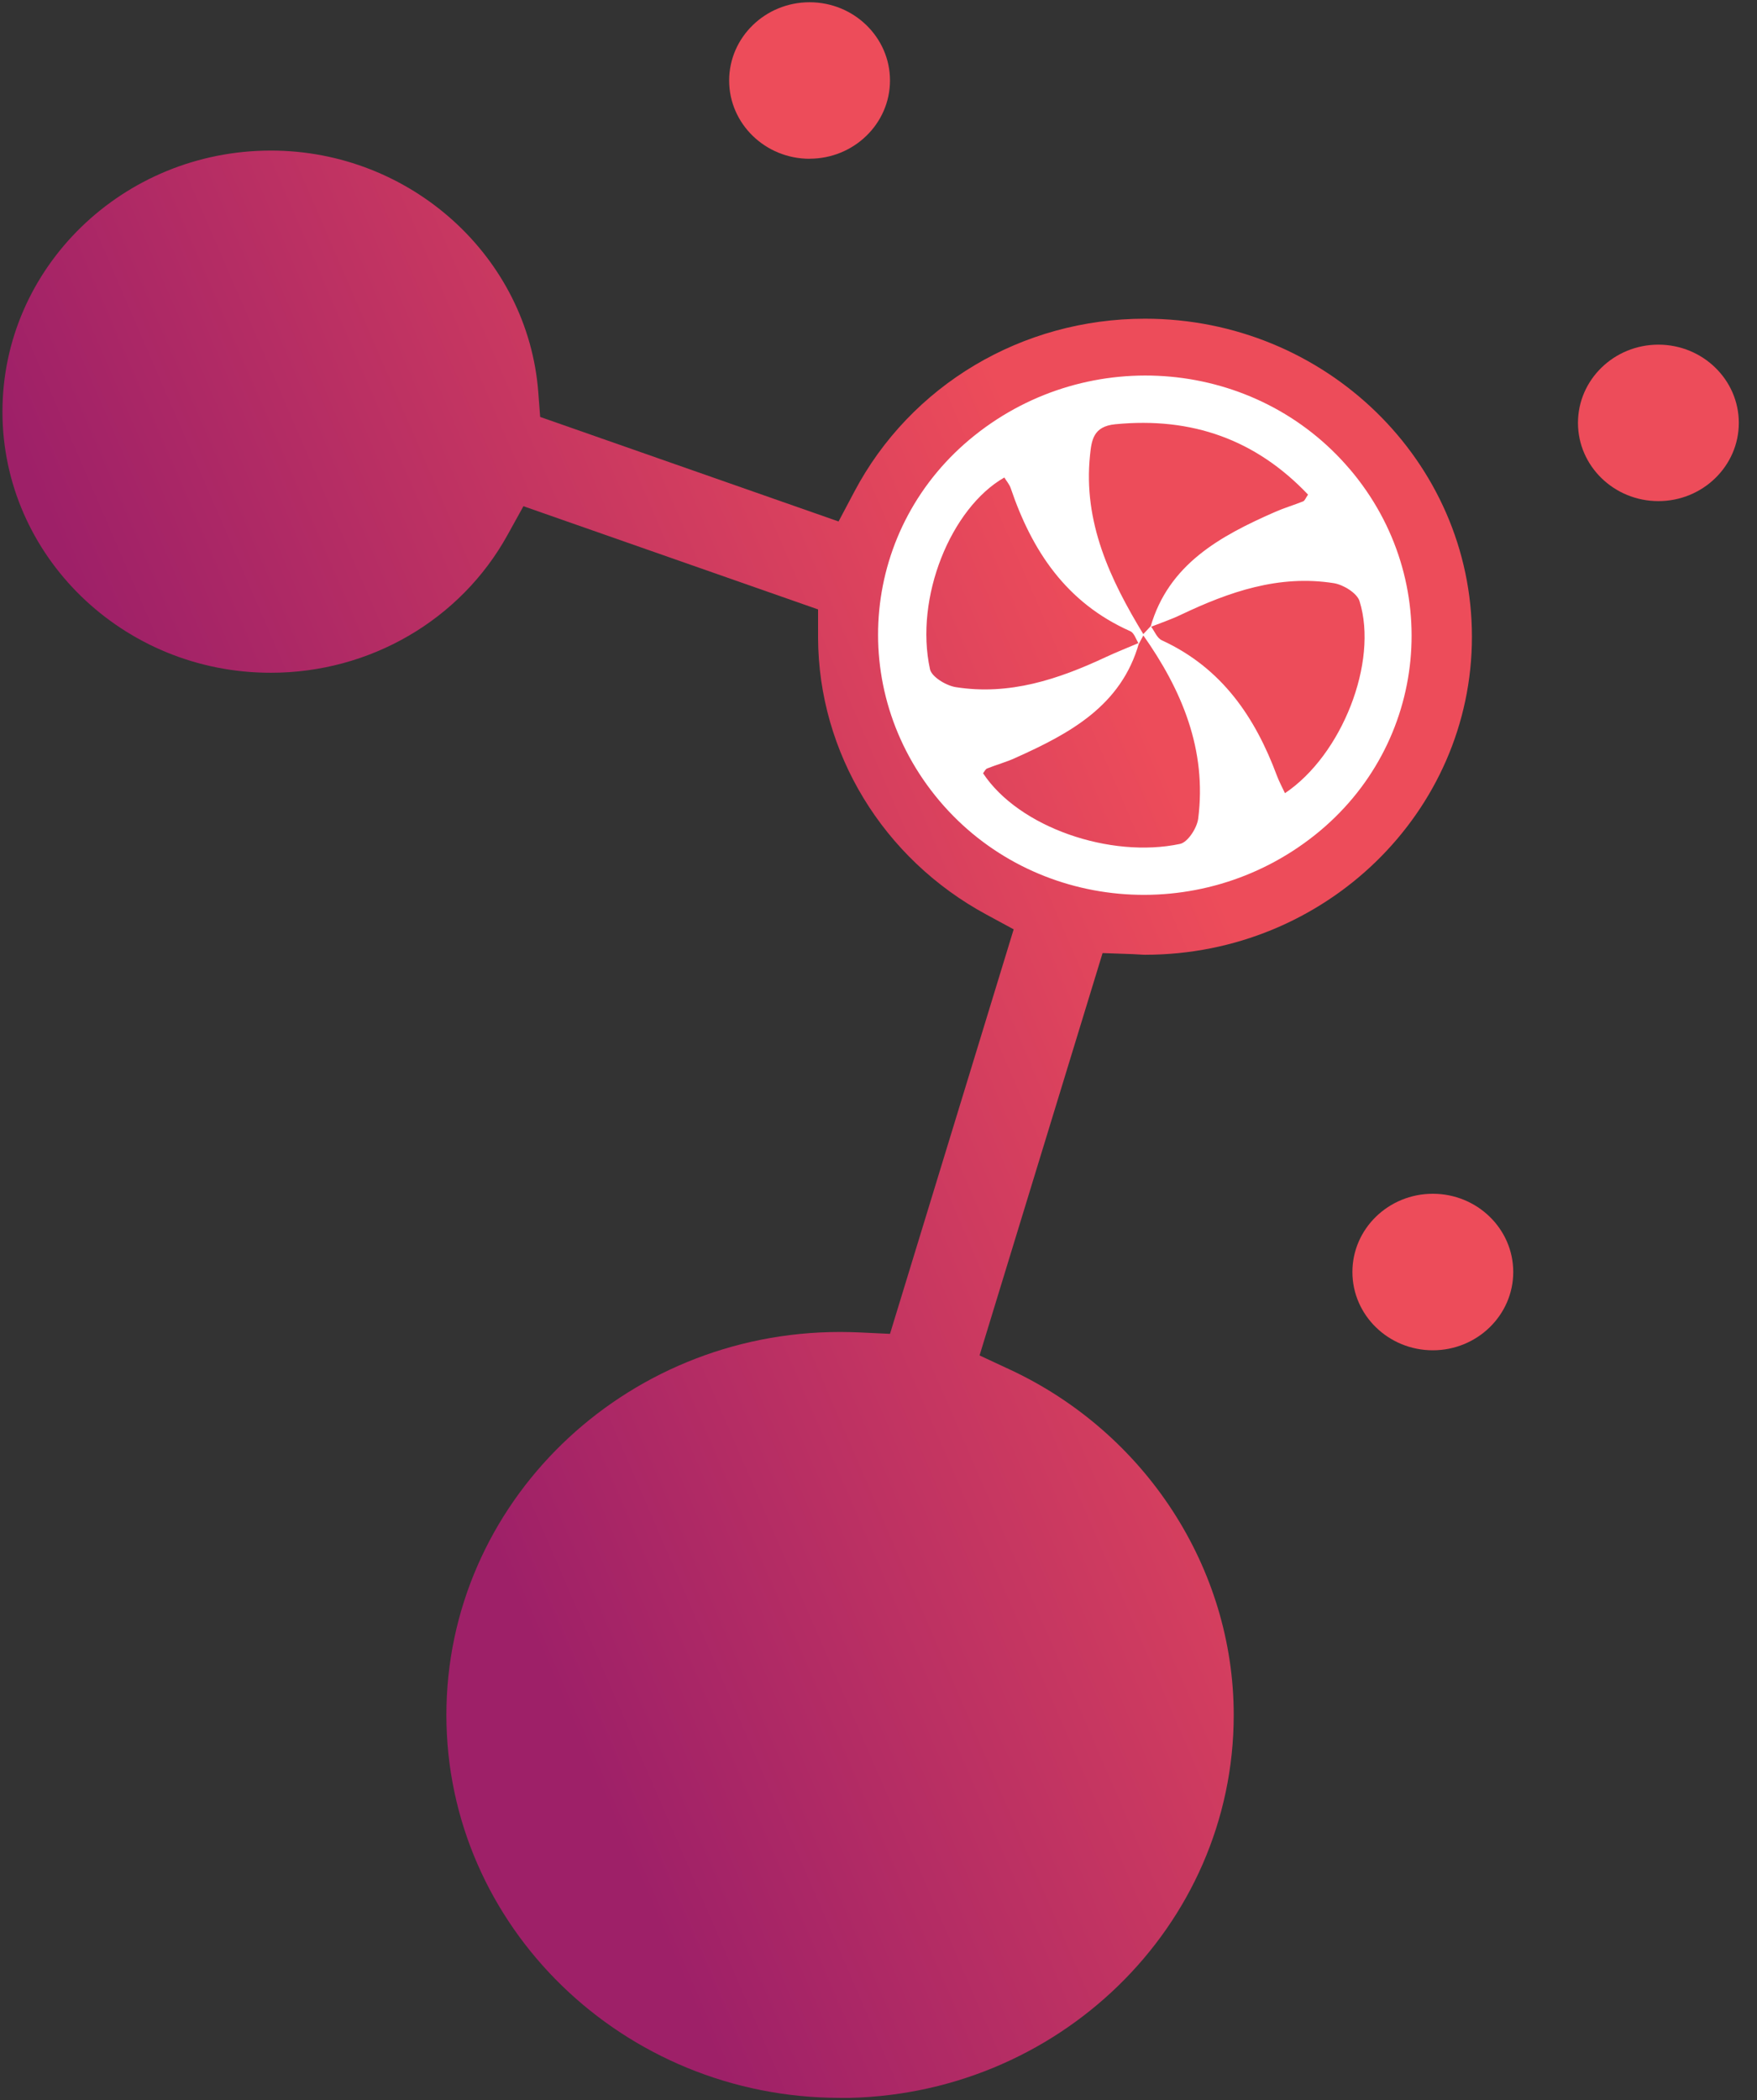 <svg width="390" height="466" viewBox="0 0 390 466" fill="none" xmlns="http://www.w3.org/2000/svg">
<rect x="0" y="0" width="390" height="466" fill="#333333" stroke="none"/>
<g clip-path="url(#clip0_268_107)">
<path d="M179.7 35.231C169.853 35.231 161.849 27.448 161.849 17.873C161.849 8.297 169.853 0.5 179.7 0.5C189.547 0.5 197.551 8.283 197.551 17.859C197.551 27.434 189.547 35.217 179.7 35.217V35.231Z" fill="#ED4C5A"/>
<path d="M186.466 465.5C138.284 465.5 99.084 427.381 99.084 380.527C99.084 333.673 138.284 295.554 186.466 295.554C187.906 295.554 189.345 295.596 190.77 295.652L197.551 295.974L225.003 206.213L218.928 202.923C195.982 190.506 181.701 167.016 181.586 141.566V135.225L116.186 112.323L112.645 118.72C102.222 137.577 82.097 149.28 60.129 149.28C27.278 149.308 0.545 123.312 0.545 91.352C0.545 59.393 27.278 33.411 60.129 33.411C91.138 33.411 117.208 56.971 119.483 87.055L119.9 92.514L186.135 115.71L189.619 109.131C202.129 85.445 226.86 70.718 254.155 70.718C294.16 70.718 326.724 102.37 326.724 141.286C326.724 180.203 294.175 211.855 254.155 211.855C253.752 211.855 253.363 211.827 252.96 211.799C252.456 211.771 251.952 211.729 251.434 211.715L244.74 211.477L217.431 300.761L224.111 303.869C254.328 317.924 273.848 348.022 273.848 380.555C273.848 427.409 234.649 465.528 186.466 465.528V465.5Z" fill="url(#paint0_linear_268_107)"/>
<path d="M368.112 111.193C358.265 111.193 350.261 103.409 350.261 93.834C350.261 84.259 358.265 76.476 368.112 76.476C377.959 76.476 385.963 84.259 385.963 93.834C385.963 103.409 377.959 111.193 368.112 111.193Z" fill="#ED4C5A"/>
<path d="M318.043 299.618C308.197 299.618 300.193 291.834 300.193 282.245C300.193 272.656 308.197 264.887 318.043 264.887C327.89 264.887 335.894 272.67 335.894 282.245C335.894 291.821 327.89 299.618 318.043 299.618Z" fill="#ED4C5A"/>
<path d="M299.703 104.203C320.591 128.897 317.078 165.238 291.857 185.299C266.305 205.611 229.221 202.223 208.506 177.669C187.661 152.947 191.159 116.69 216.352 96.602C241.818 76.276 278.944 79.663 299.703 104.217V104.203ZM225.291 168.22C223.29 169.116 221.16 169.704 219.116 170.516C218.727 170.67 218.511 171.216 218.209 171.58C226.169 183.619 246.496 190.534 261.928 187.258C263.656 186.894 265.686 183.731 265.959 181.673C267.917 166.414 262.375 153.129 253.665 140.824C254.241 140.194 254.846 139.564 255.436 138.934C256.242 139.998 256.804 141.566 257.883 142.07C271.257 148.23 278.613 159.163 283.45 172.154C283.94 173.456 284.616 174.687 285.221 176.003C297.846 167.548 305.994 146.914 301.776 133.391C301.229 131.613 298.191 129.737 296.061 129.401C283.882 127.469 272.826 131.319 262.087 136.429C259.913 137.465 257.624 138.234 255.378 139.116C259.38 125.188 270.825 118.944 283.09 113.568C285.091 112.687 287.222 112.071 289.266 111.245C289.626 111.091 289.813 110.517 290.346 109.747C278.771 97.568 264.592 92.472 247.547 94.138C242.653 94.614 242.293 97.694 241.947 101.04C240.407 115.864 246.395 128.575 253.867 140.852C253.507 141.524 253.147 142.196 252.787 142.868C252.168 141.916 251.779 140.46 250.901 140.068C236.635 133.727 229.049 122.178 224.341 108.305C224.053 107.465 223.405 106.737 222.93 105.953C211.083 112.729 202.949 132.579 206.433 148.51C206.807 150.189 210.003 152.135 212.148 152.471C224.068 154.361 234.951 150.721 245.503 145.78C247.907 144.66 250.383 143.694 252.83 142.644C248.929 156.601 237.456 162.774 225.277 168.22H225.291Z" fill="white"/>
</g>
<defs>
<linearGradient id="paint0_linear_268_107" x1="267.96" y1="191.43" x2="9.175" y2="303.386" gradientUnits="userSpaceOnUse">
<stop stop-color="#ED4C5A"/>
<stop offset="0.73" stop-color="#9E2068"/>
</linearGradient>
<clipPath id="clip0_268_107">
<rect width="388.909" height="465" fill="white" transform="translate(0.545 0.5)"/>
</clipPath>
</defs>
</svg>
